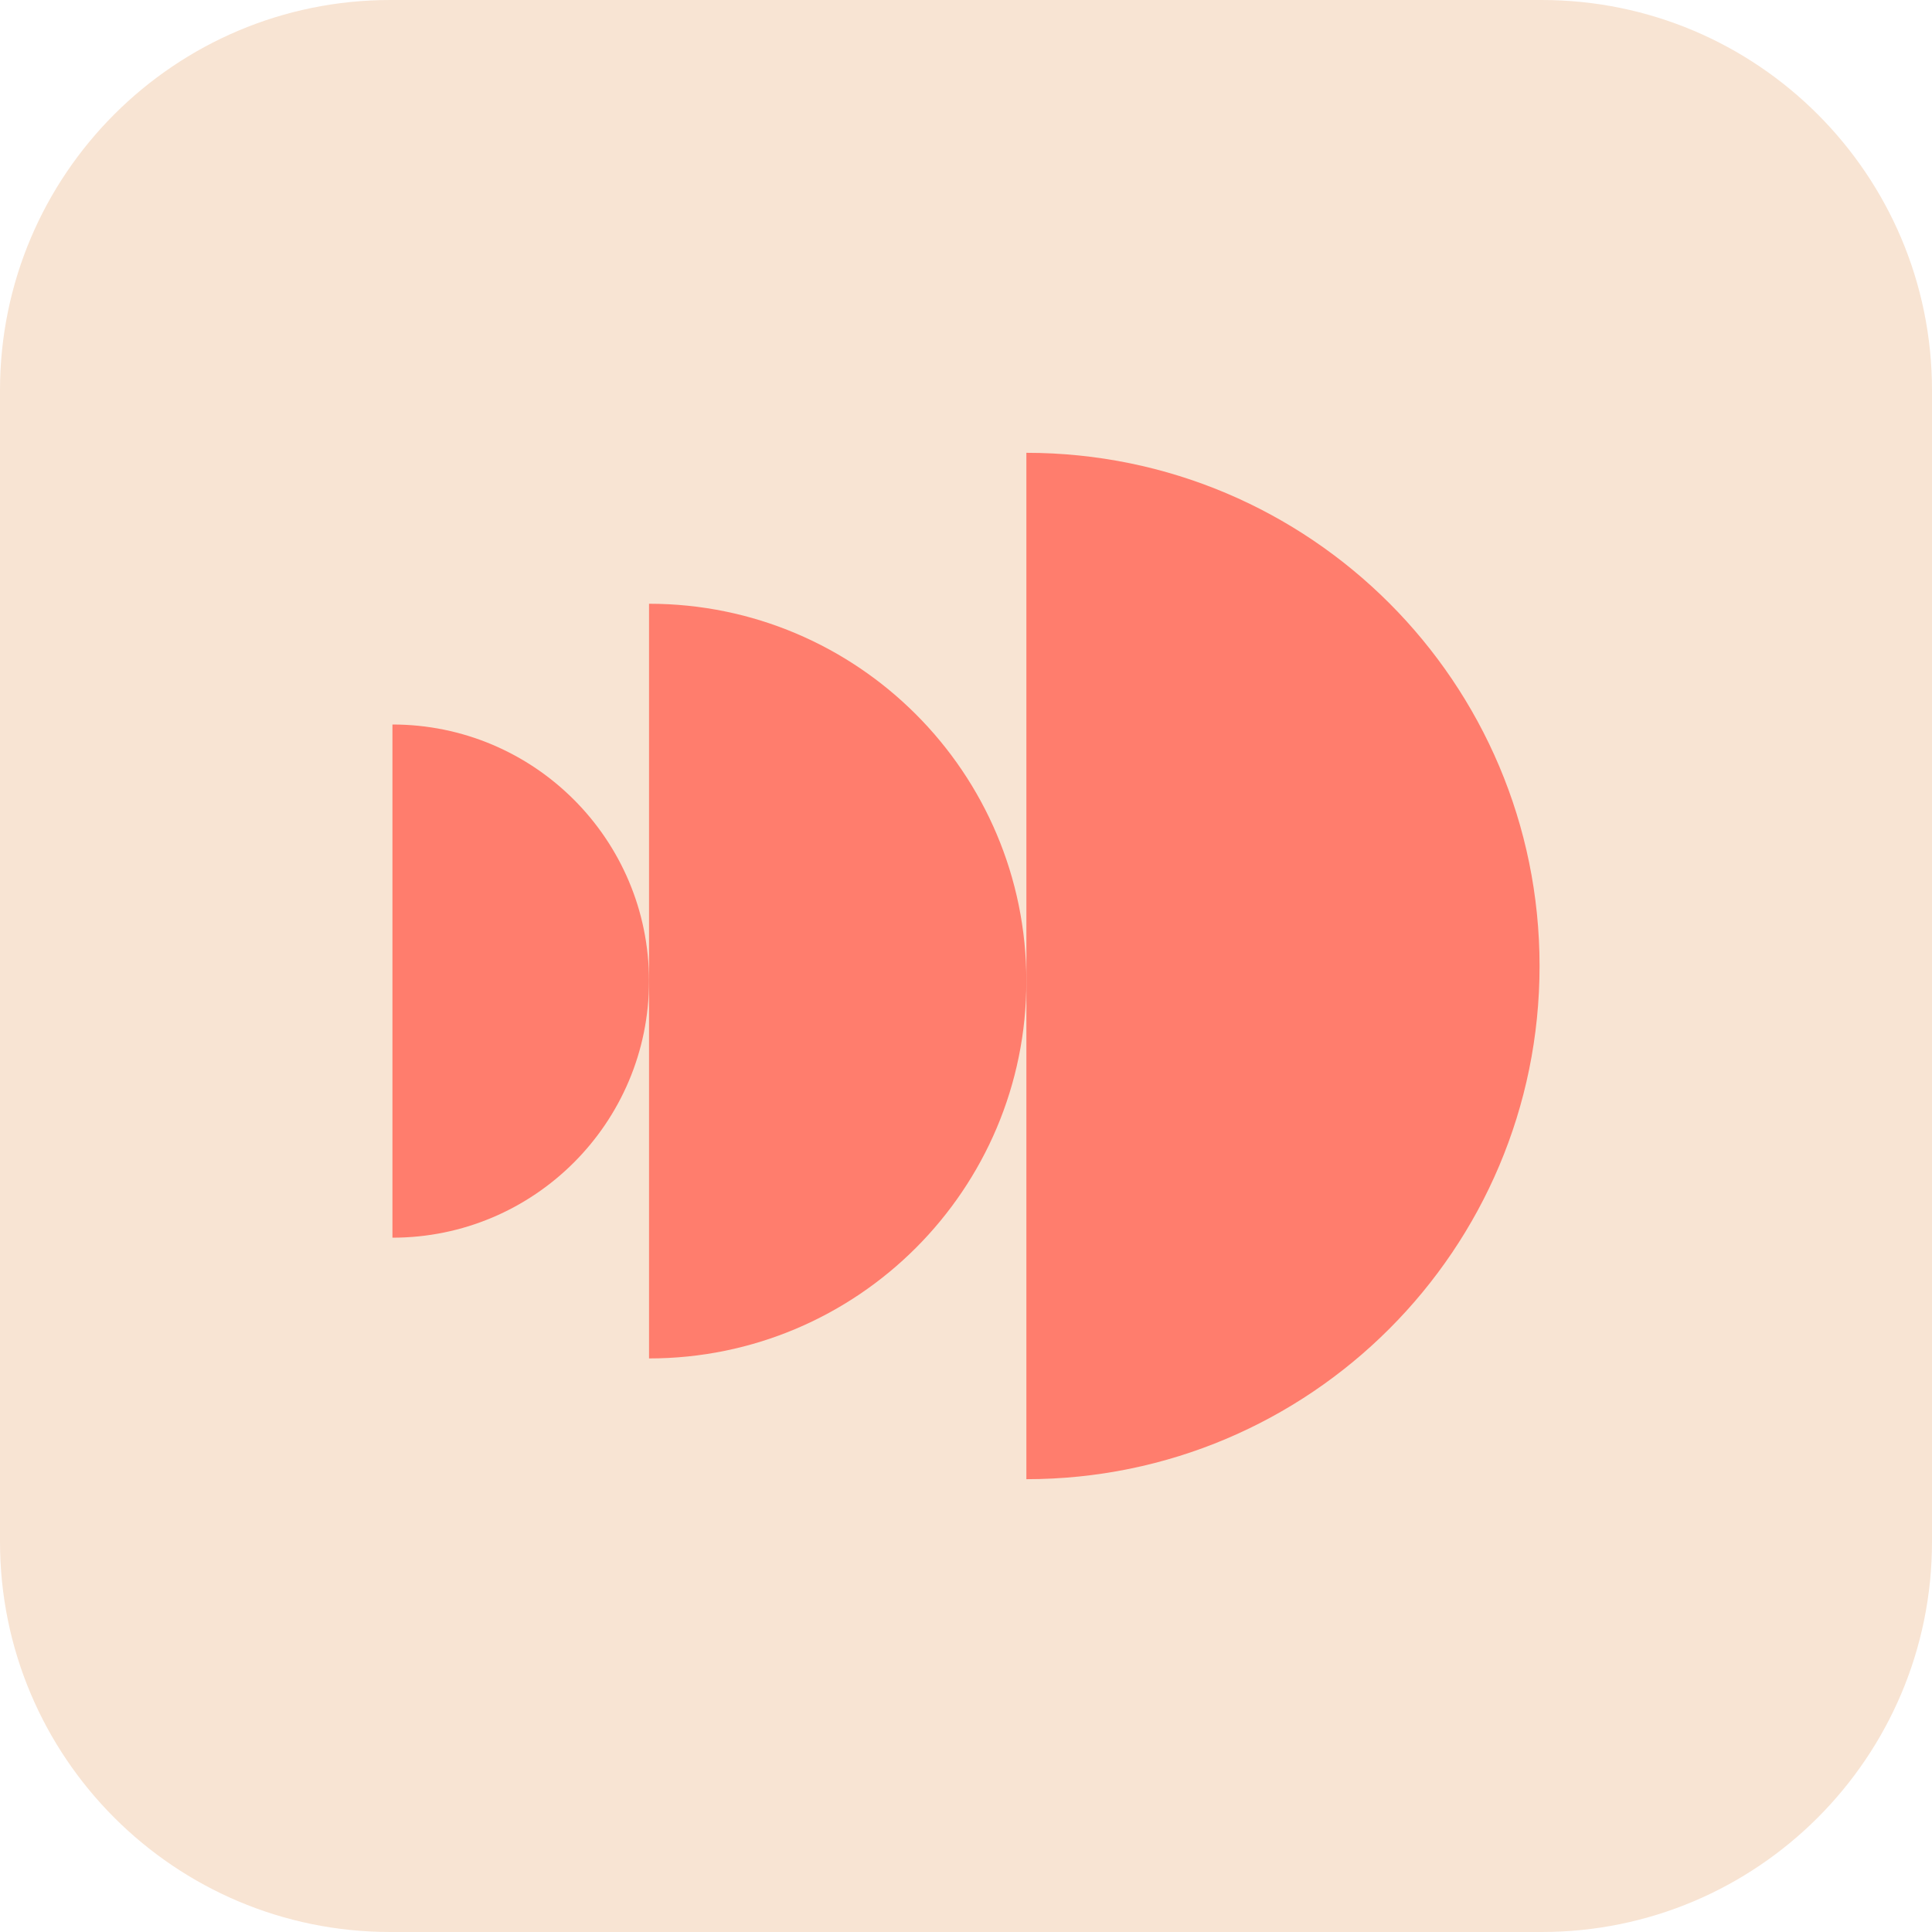 <?xml version="1.0" encoding="UTF-8"?>
<svg xmlns="http://www.w3.org/2000/svg" width="128" height="128" viewBox="0 0 128 128" fill="none">
  <path d="M102.141 0H25.859C11.577 0 0 11.577 0 25.859V102.141C0 116.423 11.577 128 25.859 128H102.141C116.423 128 128 116.423 128 102.141V25.859C128 11.577 116.423 0 102.141 0Z" fill="#F8E4D3"></path>
  <path d="M102 64C102 82.778 86.778 98 68 98C68 98 68.001 82.778 68.001 64C68.001 45.222 68 30 68 30C86.778 30 102 45.222 102 64Z" fill="#FF7D6D"></path>
  <path d="M43 65C43 74.389 35.389 82 26 82C26 82 26 74.389 26 65C26 55.611 26 48 26 48C35.389 48 43 55.611 43 65Z" fill="#FF7D6D"></path>
  <path d="M68 65C68 78.807 56.807 90 43 90C43 90 43 78.807 43 65C43 51.193 43 40 43 40C56.807 40 68 51.193 68 65Z" fill="#FF7D6D"></path>
</svg>

